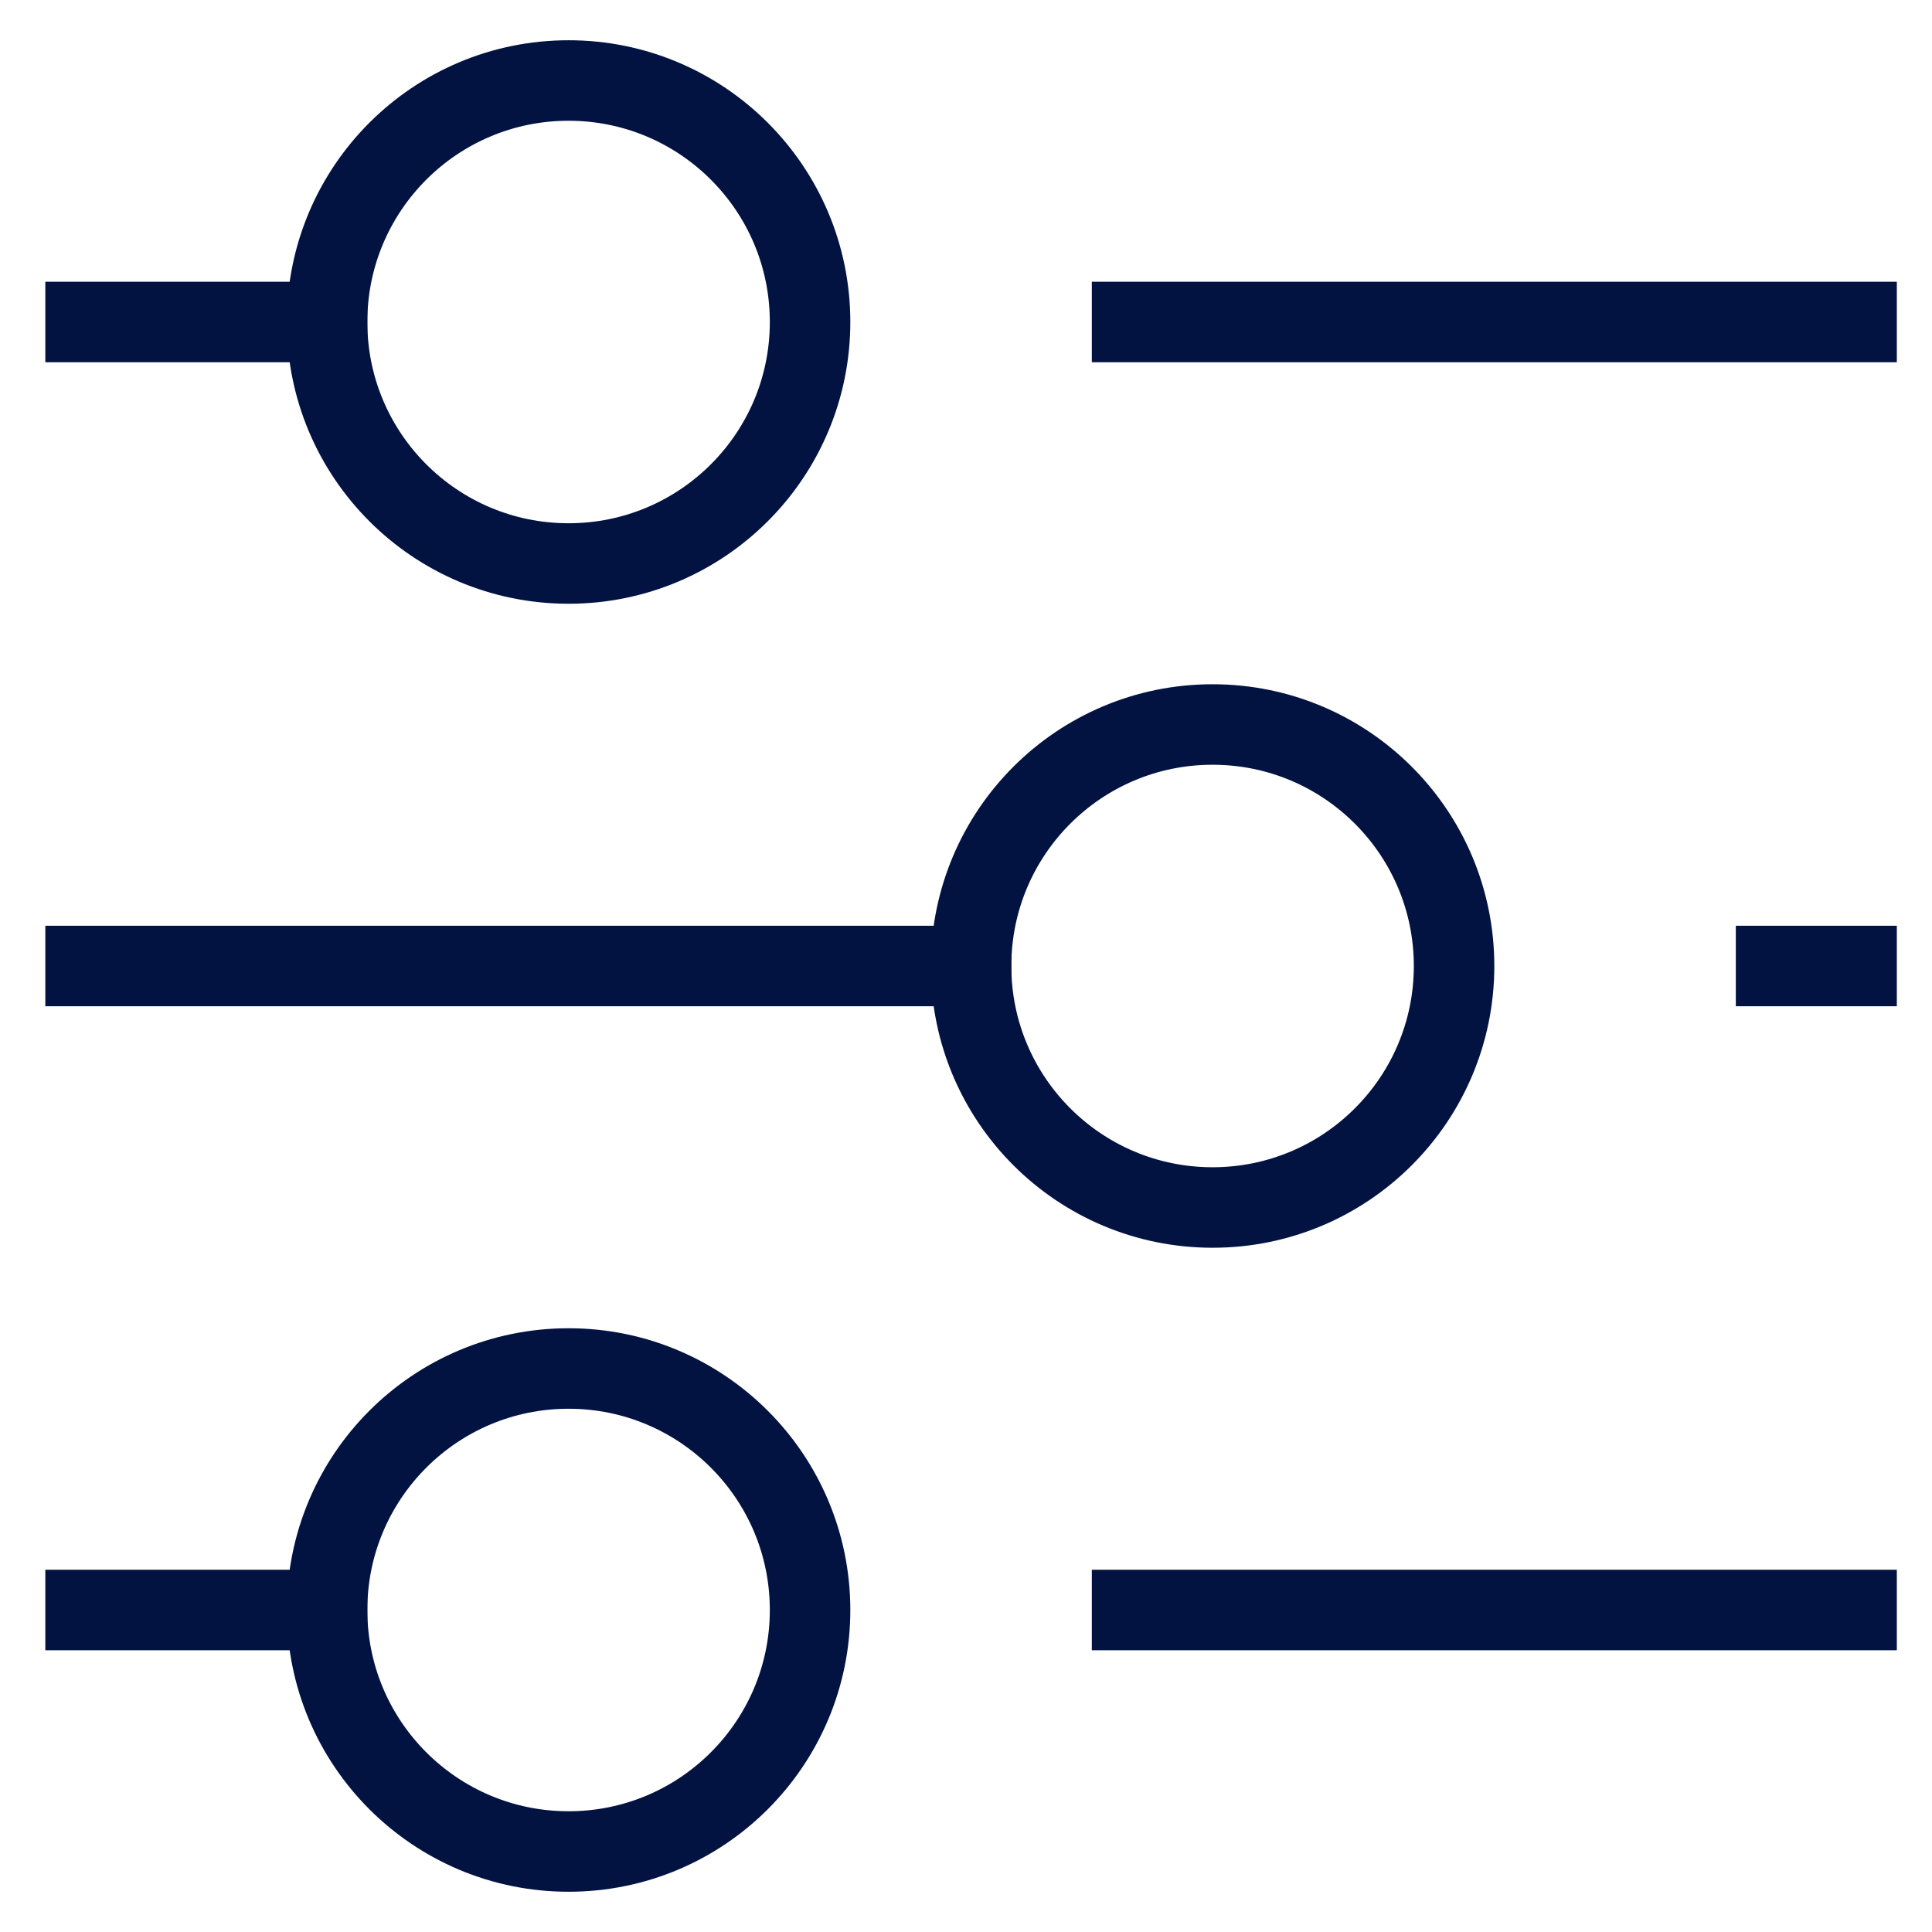 <svg width="24" height="24" viewBox="0 0 24 24" fill="none" xmlns="http://www.w3.org/2000/svg">
<path d="M14.063 4H23.063" stroke="#021342" stroke-miterlimit="10" stroke-linecap="square"/>
<path d="M1.063 4H4.063" stroke="#021342" stroke-miterlimit="10" stroke-linecap="square"/>
<path d="M22.063 12H23.063" stroke="#021342" stroke-miterlimit="10" stroke-linecap="square"/>
<path d="M1.063 12H12.063" stroke="#021342" stroke-miterlimit="10" stroke-linecap="square"/>
<path d="M14.063 20H23.063" stroke="#021342" stroke-miterlimit="10" stroke-linecap="square"/>
<path d="M1.063 20H4.063" stroke="#021342" stroke-miterlimit="10" stroke-linecap="square"/>
<path d="M7.063 7C8.72 7 10.063 5.657 10.063 4C10.063 2.343 8.72 1 7.063 1C5.406 1 4.063 2.343 4.063 4C4.063 5.657 5.406 7 7.063 7Z" stroke="#021342" stroke-miterlimit="10" stroke-linecap="square"/>
<path d="M15.063 15C16.72 15 18.063 13.657 18.063 12C18.063 10.343 16.72 9 15.063 9C13.406 9 12.063 10.343 12.063 12C12.063 13.657 13.406 15 15.063 15Z" stroke="#021342" stroke-miterlimit="10" stroke-linecap="square"/>
<path d="M7.063 23C8.72 23 10.063 21.657 10.063 20C10.063 18.343 8.72 17 7.063 17C5.406 17 4.063 18.343 4.063 20C4.063 21.657 5.406 23 7.063 23Z" stroke="#021342" stroke-miterlimit="10" stroke-linecap="square"/>
</svg>
